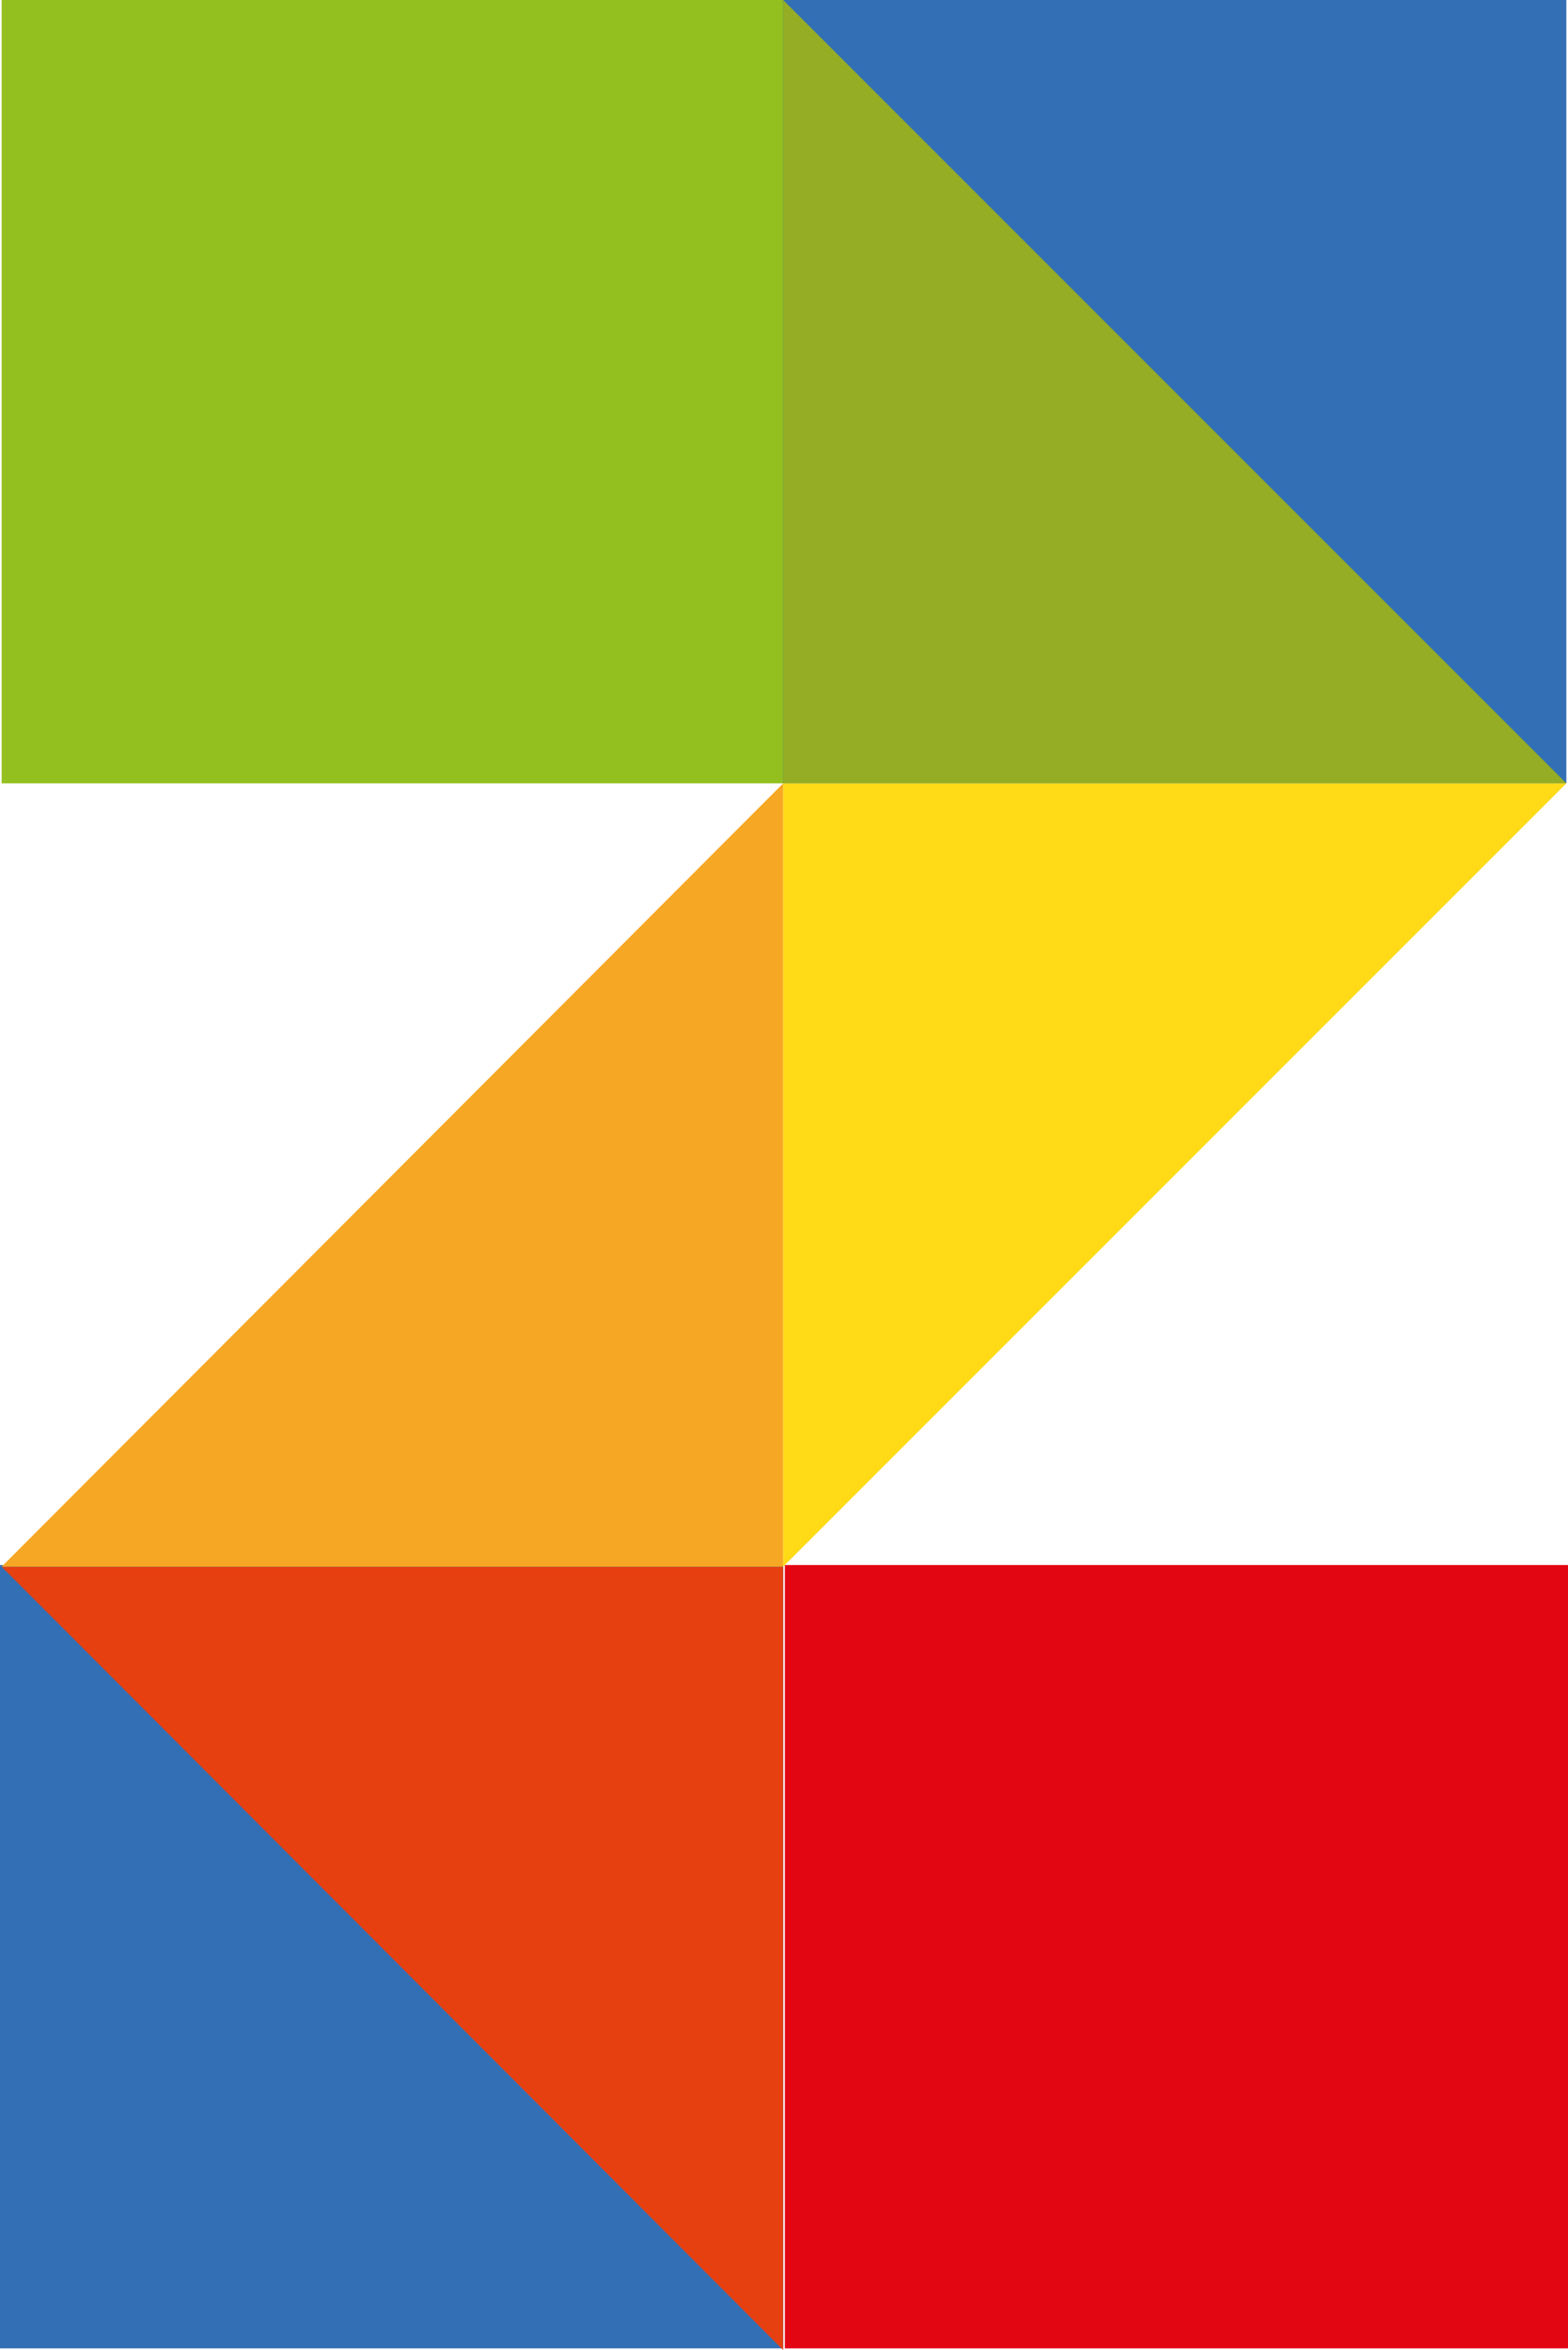 <?xml version="1.0" encoding="utf-8"?>
<!-- Generator: Adobe Illustrator 28.1.0, SVG Export Plug-In . SVG Version: 6.00 Build 0)  -->
<svg version="1.1" id="Laag_1" xmlns="http://www.w3.org/2000/svg" xmlns:xlink="http://www.w3.org/1999/xlink" x="0px" y="0px"
	 viewBox="0 0 94.9 142.2" style="enable-background:new 0 0 94.9 142.2;" xml:space="preserve">
<style type="text/css">
	.st0{fill:#93C01F;}
	.st1{fill:#336FB5;}
	.st2{fill:#94AD24;}
	.st3{fill:#E20613;}
	.st4{fill:#E64011;}
	.st5{fill:#F6A723;}
	.st6{fill:#FFDA16;}
</style>
<rect x="0.1" class="st0" width="47.4" height="47.4"/>
<rect x="47.4" class="st1" width="47.4" height="47.4"/>
<polygon class="st2" points="94.8,47.4 47.4,47.4 47.4,0 "/>
<rect x="47.5" y="94.7" class="st3" width="47.4" height="47.4"/>
<rect y="94.7" class="st1" width="47.4" height="47.4"/>
<polygon class="st4" points="0.1,94.8 47.4,94.8 47.4,142.2 "/>
<polygon class="st5" points="47.4,47.4 47.4,94.8 0.1,94.8 "/>
<polygon class="st6" points="47.4,94.8 47.4,47.4 94.8,47.4 "/>
</svg>

